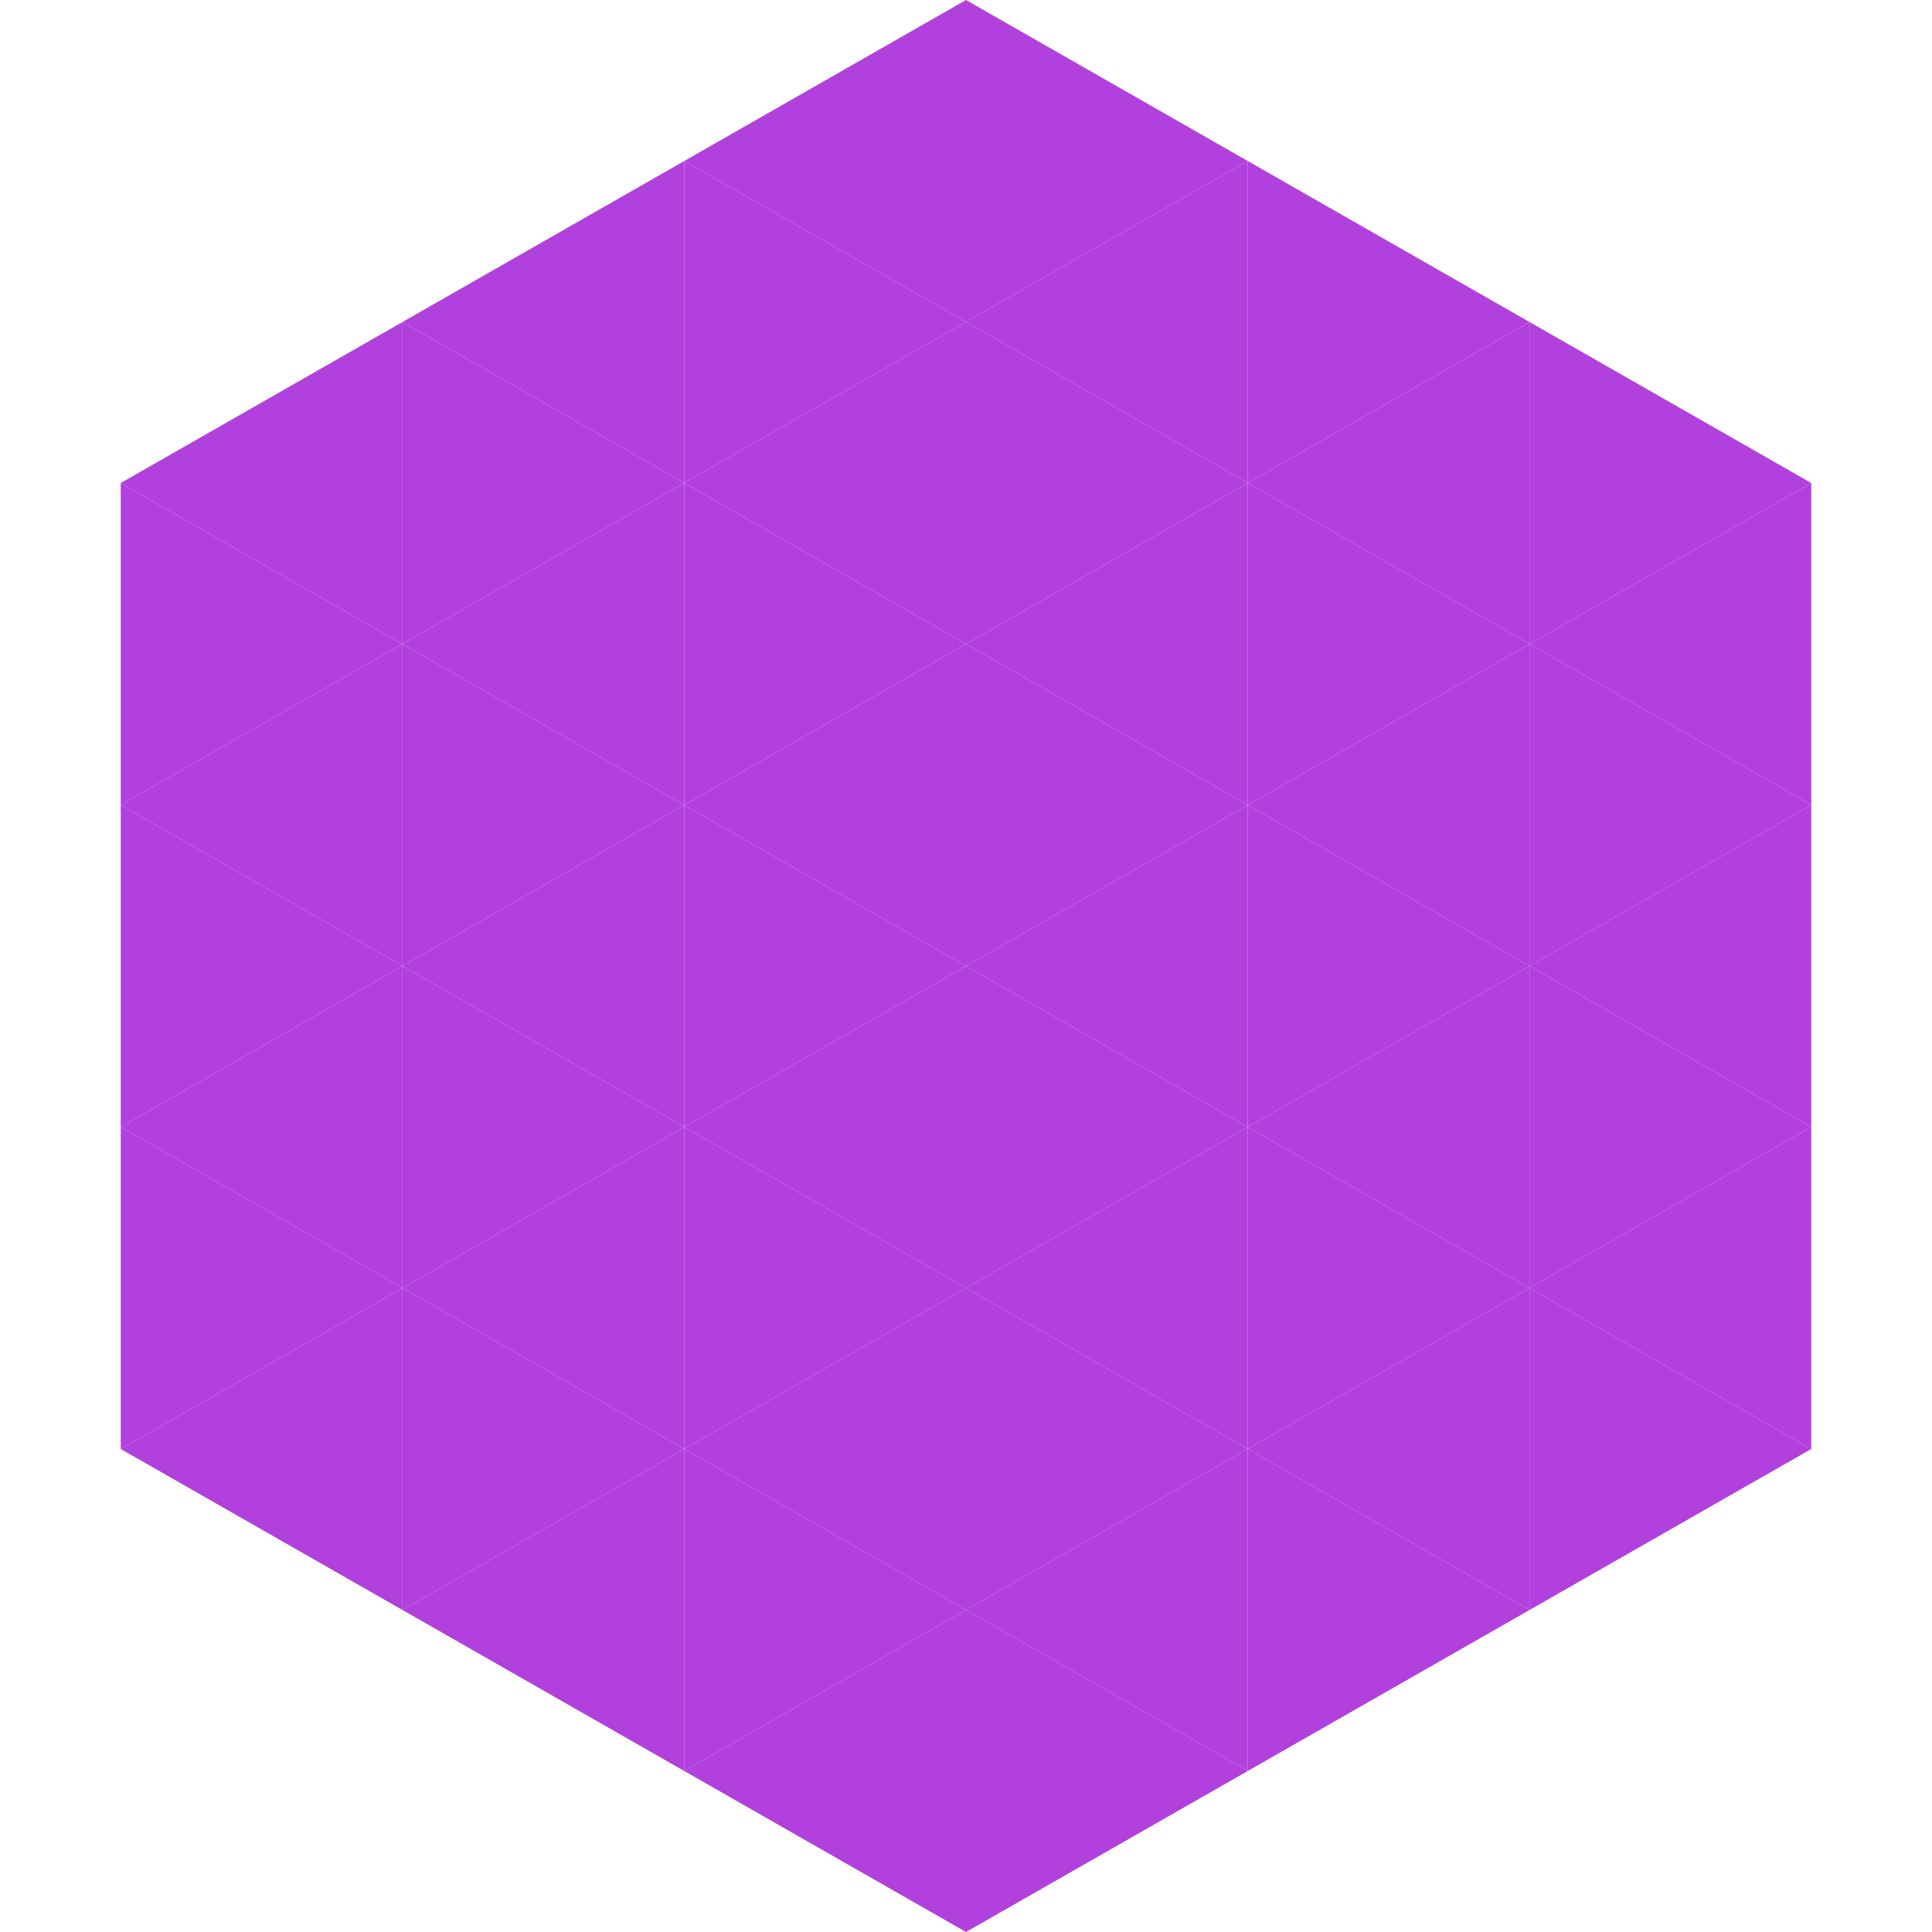 <?xml version="1.0"?>
<!-- Generated by SVGo -->
<svg width="240" height="240"
     xmlns="http://www.w3.org/2000/svg"
     xmlns:xlink="http://www.w3.org/1999/xlink">
<polygon points="50,40 15,60 50,80" style="fill:rgb(178,64,221)" />
<polygon points="190,40 225,60 190,80" style="fill:rgb(178,64,221)" />
<polygon points="15,60 50,80 15,100" style="fill:rgb(178,64,221)" />
<polygon points="225,60 190,80 225,100" style="fill:rgb(178,64,221)" />
<polygon points="50,80 15,100 50,120" style="fill:rgb(178,64,221)" />
<polygon points="190,80 225,100 190,120" style="fill:rgb(178,64,221)" />
<polygon points="15,100 50,120 15,140" style="fill:rgb(178,64,221)" />
<polygon points="225,100 190,120 225,140" style="fill:rgb(178,64,221)" />
<polygon points="50,120 15,140 50,160" style="fill:rgb(178,64,221)" />
<polygon points="190,120 225,140 190,160" style="fill:rgb(178,64,221)" />
<polygon points="15,140 50,160 15,180" style="fill:rgb(178,64,221)" />
<polygon points="225,140 190,160 225,180" style="fill:rgb(178,64,221)" />
<polygon points="50,160 15,180 50,200" style="fill:rgb(178,64,221)" />
<polygon points="190,160 225,180 190,200" style="fill:rgb(178,64,221)" />
<polygon points="15,180 50,200 15,220" style="fill:rgb(255,255,255); fill-opacity:0" />
<polygon points="225,180 190,200 225,220" style="fill:rgb(255,255,255); fill-opacity:0" />
<polygon points="50,0 85,20 50,40" style="fill:rgb(255,255,255); fill-opacity:0" />
<polygon points="190,0 155,20 190,40" style="fill:rgb(255,255,255); fill-opacity:0" />
<polygon points="85,20 50,40 85,60" style="fill:rgb(178,64,221)" />
<polygon points="155,20 190,40 155,60" style="fill:rgb(178,64,221)" />
<polygon points="50,40 85,60 50,80" style="fill:rgb(178,64,221)" />
<polygon points="190,40 155,60 190,80" style="fill:rgb(178,64,221)" />
<polygon points="85,60 50,80 85,100" style="fill:rgb(178,64,221)" />
<polygon points="155,60 190,80 155,100" style="fill:rgb(178,64,221)" />
<polygon points="50,80 85,100 50,120" style="fill:rgb(178,64,221)" />
<polygon points="190,80 155,100 190,120" style="fill:rgb(178,64,221)" />
<polygon points="85,100 50,120 85,140" style="fill:rgb(178,64,221)" />
<polygon points="155,100 190,120 155,140" style="fill:rgb(178,64,221)" />
<polygon points="50,120 85,140 50,160" style="fill:rgb(178,64,221)" />
<polygon points="190,120 155,140 190,160" style="fill:rgb(178,64,221)" />
<polygon points="85,140 50,160 85,180" style="fill:rgb(178,64,221)" />
<polygon points="155,140 190,160 155,180" style="fill:rgb(178,64,221)" />
<polygon points="50,160 85,180 50,200" style="fill:rgb(178,64,221)" />
<polygon points="190,160 155,180 190,200" style="fill:rgb(178,64,221)" />
<polygon points="85,180 50,200 85,220" style="fill:rgb(178,64,221)" />
<polygon points="155,180 190,200 155,220" style="fill:rgb(178,64,221)" />
<polygon points="120,0 85,20 120,40" style="fill:rgb(178,64,221)" />
<polygon points="120,0 155,20 120,40" style="fill:rgb(178,64,221)" />
<polygon points="85,20 120,40 85,60" style="fill:rgb(178,64,221)" />
<polygon points="155,20 120,40 155,60" style="fill:rgb(178,64,221)" />
<polygon points="120,40 85,60 120,80" style="fill:rgb(178,64,221)" />
<polygon points="120,40 155,60 120,80" style="fill:rgb(178,64,221)" />
<polygon points="85,60 120,80 85,100" style="fill:rgb(178,64,221)" />
<polygon points="155,60 120,80 155,100" style="fill:rgb(178,64,221)" />
<polygon points="120,80 85,100 120,120" style="fill:rgb(178,64,221)" />
<polygon points="120,80 155,100 120,120" style="fill:rgb(178,64,221)" />
<polygon points="85,100 120,120 85,140" style="fill:rgb(178,64,221)" />
<polygon points="155,100 120,120 155,140" style="fill:rgb(178,64,221)" />
<polygon points="120,120 85,140 120,160" style="fill:rgb(178,64,221)" />
<polygon points="120,120 155,140 120,160" style="fill:rgb(178,64,221)" />
<polygon points="85,140 120,160 85,180" style="fill:rgb(178,64,221)" />
<polygon points="155,140 120,160 155,180" style="fill:rgb(178,64,221)" />
<polygon points="120,160 85,180 120,200" style="fill:rgb(178,64,221)" />
<polygon points="120,160 155,180 120,200" style="fill:rgb(178,64,221)" />
<polygon points="85,180 120,200 85,220" style="fill:rgb(178,64,221)" />
<polygon points="155,180 120,200 155,220" style="fill:rgb(178,64,221)" />
<polygon points="120,200 85,220 120,240" style="fill:rgb(178,64,221)" />
<polygon points="120,200 155,220 120,240" style="fill:rgb(178,64,221)" />
<polygon points="85,220 120,240 85,260" style="fill:rgb(255,255,255); fill-opacity:0" />
<polygon points="155,220 120,240 155,260" style="fill:rgb(255,255,255); fill-opacity:0" />
</svg>
